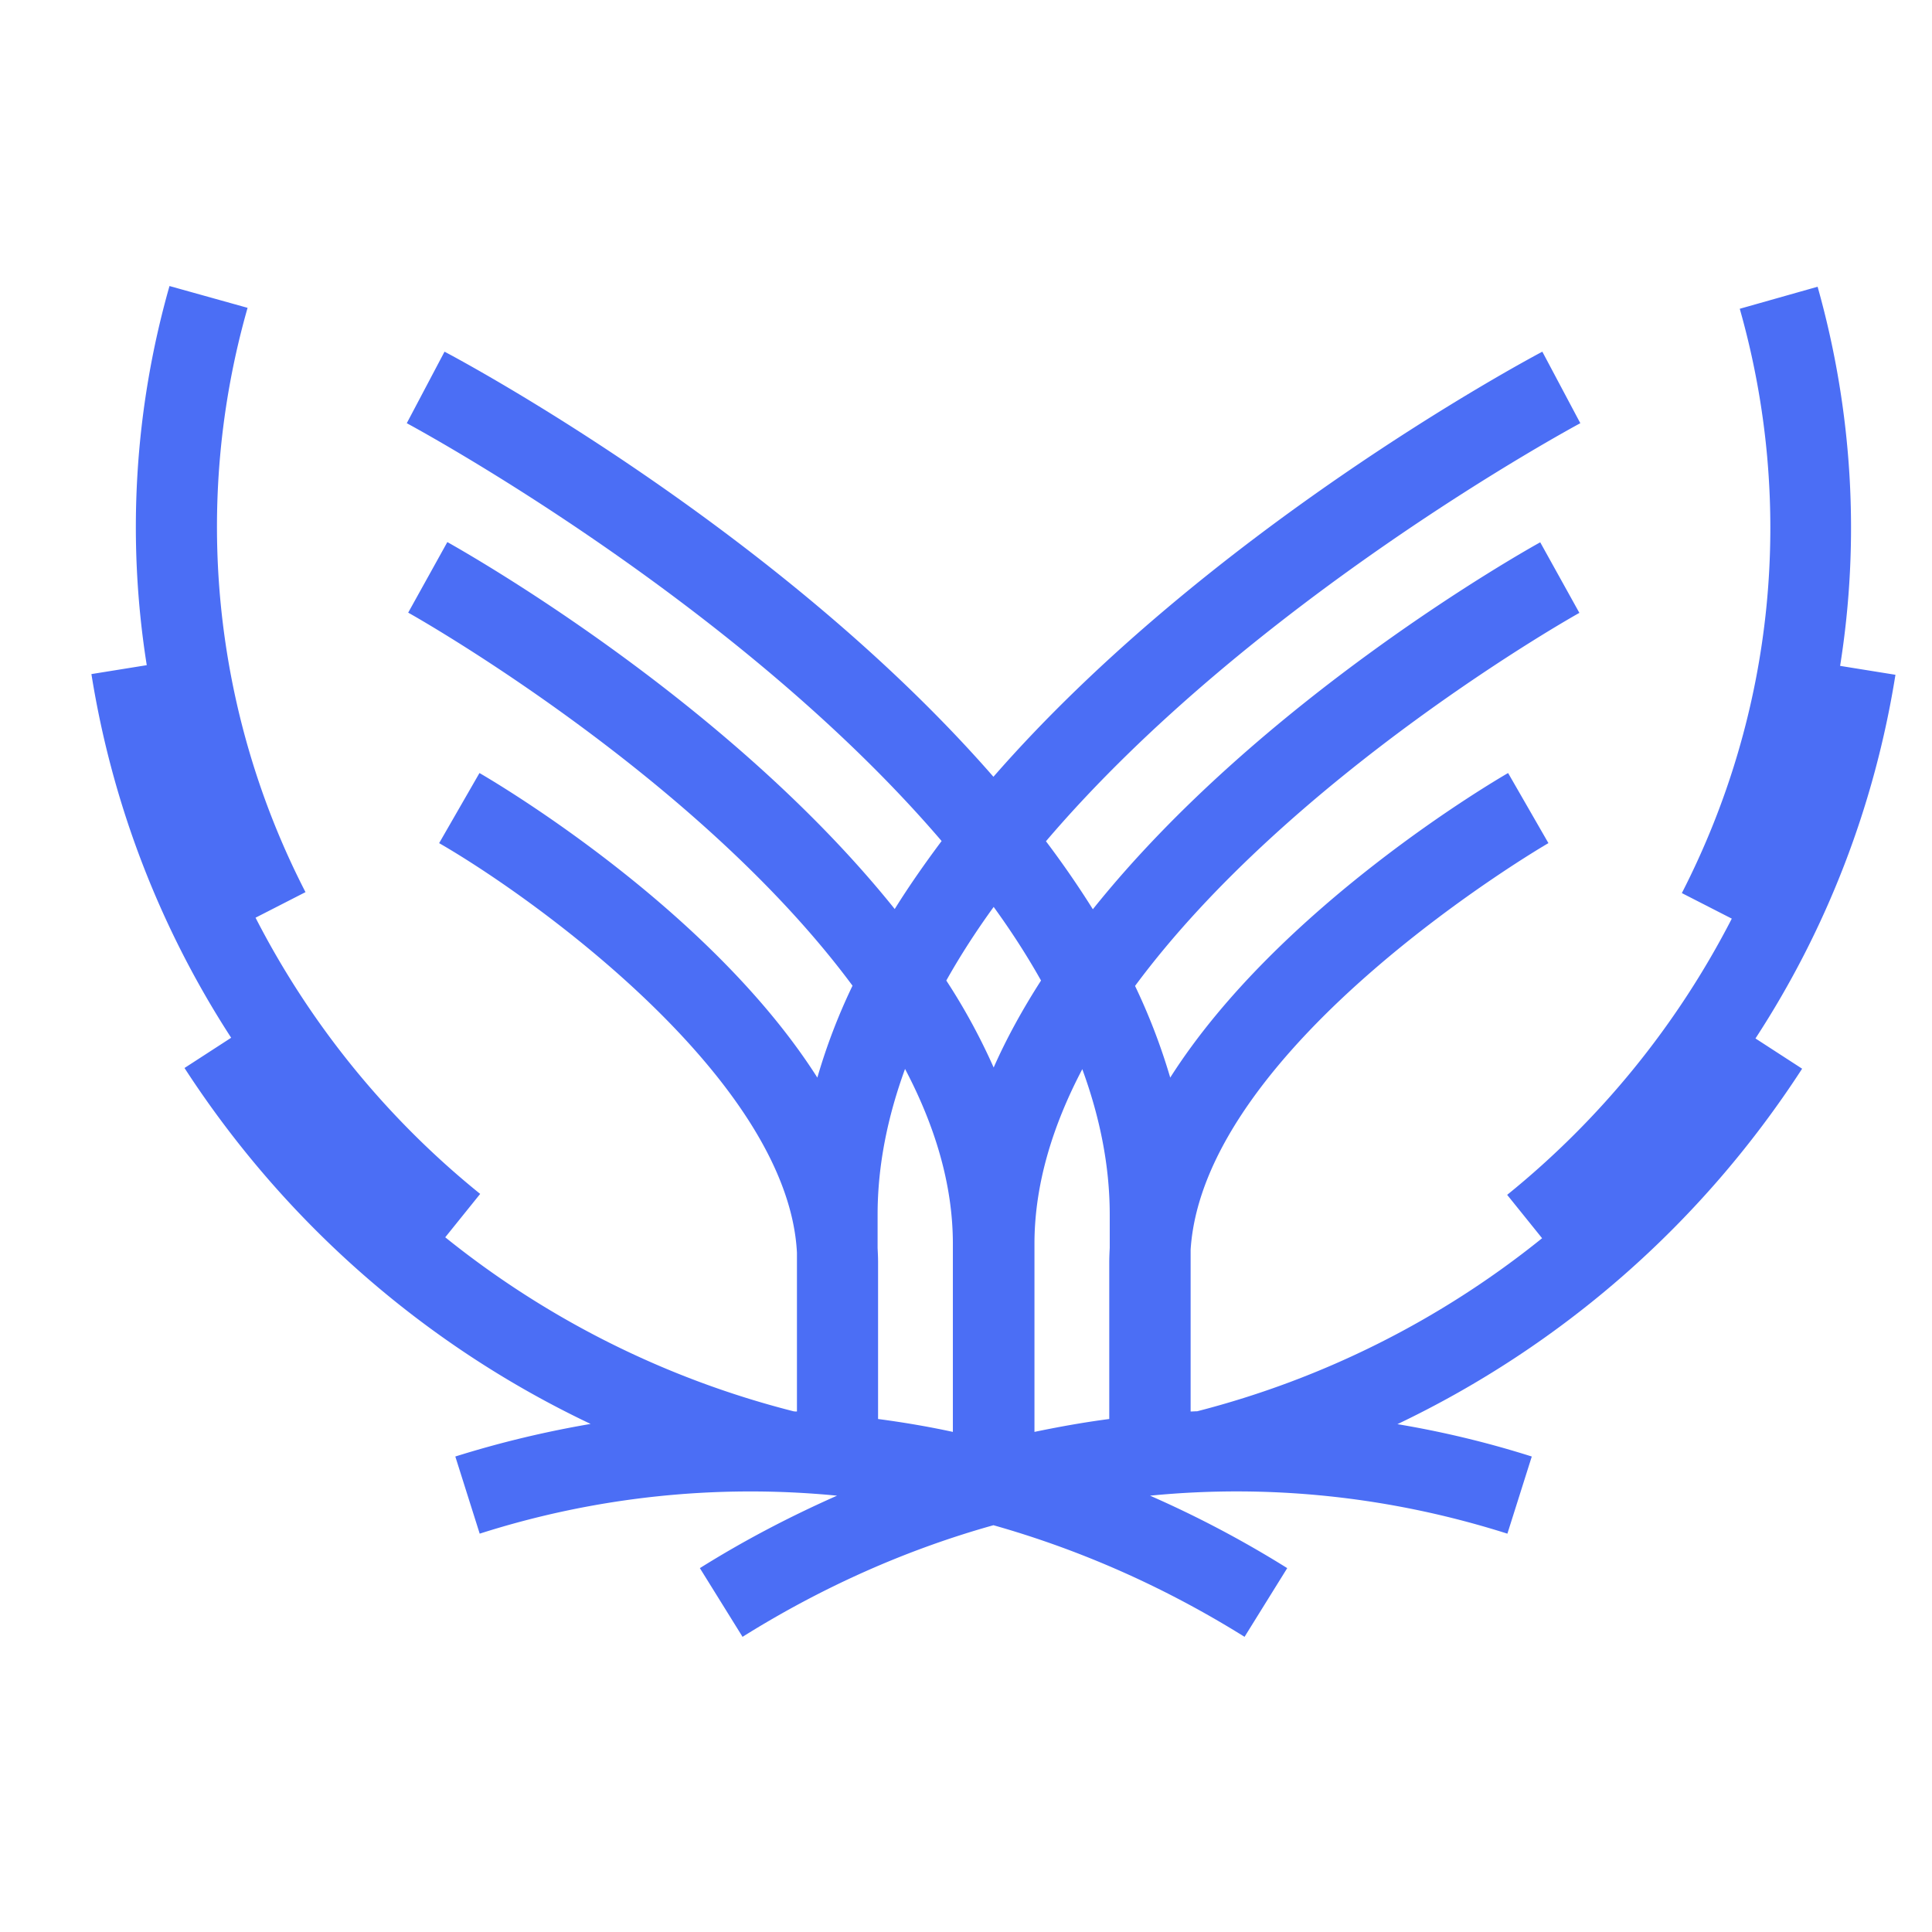 <?xml version="1.0" standalone="no"?><!DOCTYPE svg PUBLIC "-//W3C//DTD SVG 1.1//EN" "http://www.w3.org/Graphics/SVG/1.1/DTD/svg11.dtd"><svg t="1720775221296" class="icon" viewBox="0 0 1024 1024" version="1.1" xmlns="http://www.w3.org/2000/svg" p-id="2079" xmlns:xlink="http://www.w3.org/1999/xlink" width="200" height="200"><path d="M1004.629 357.65l-29.329-4.722c10.563-66.363 6.711-134.715-11.93-200.954l-41.26 11.682c29.453 103.77 18.517 213.754-30.696 309.695l26.471 13.546a456.713 456.713 0 0 1-119.056 146.397l18.517 22.991a482.401 482.401 0 0 1-182.81 91.715c-1.118 0-2.237 0.124-3.48 0.124v-85.75c6.959-108.741 187.781-214.5 189.645-215.494l-21.375-37.158c-6.462 3.728-121.542 70.961-179.081 161.434a325.851 325.851 0 0 0-18.641-48.592c82.892-111.972 233.39-196.604 235.502-197.723l-20.754-37.407c-8.575 4.722-148.012 83.14-237.118 194.491-7.705-12.303-16.032-24.358-24.855-36.04C663.492 317.881 835.117 225.669 837.602 224.302l-20.133-37.904c-10.563 5.592-177.341 95.195-290.929 225.312-113.464-130.117-280.242-219.719-290.929-225.312l-20.008 37.904c2.486 1.367 174.11 93.58 283.473 221.459-8.824 11.806-17.274 23.861-24.855 36.04-89.23-111.351-228.543-189.645-237.118-194.491l-20.754 37.407c2.113 1.118 152.611 85.75 235.502 197.723a314.169 314.169 0 0 0-18.641 48.716c-57.54-90.473-172.619-157.706-179.081-161.434l-21.375 37.158c51.947 29.95 185.046 126.264 189.645 217.11V748.124c-0.621 0-1.243 0-1.864-0.124a484.476 484.476 0 0 1-184.549-92.213l18.517-22.991a455.073 455.073 0 0 1-119.056-146.397l26.471-13.546a423.146 423.146 0 0 1-30.696-309.695L89.836 151.601a466.68 466.68 0 0 0-12.055 200.954l-29.329 4.722a497.973 497.973 0 0 0 74.068 192.752l-24.731 16.032c53.439 82.395 128.004 147.267 215.245 188.65-23.985 4.101-47.97 9.818-71.707 17.274l12.925 40.887a471.353 471.353 0 0 1 189.396-20.133c-24.731 10.936-49.089 23.612-72.701 38.401l22.618 36.413c42.502-26.595 87.242-46.355 132.975-59.155 45.733 12.925 90.473 32.56 133.099 59.155l22.618-36.413a566.772 566.772 0 0 0-72.701-38.401c63.132-6.214 127.134 0.373 189.396 20.133l12.925-40.887c-23.488-7.457-47.349-13.173-71.21-17.15 86.993-41.508 161.186-106.131 214.5-188.402l-24.731-16.032c37.78-57.912 63.132-123.406 74.193-192.752zM588.181 643.732v17.647c-0.124 2.486-0.249 5.095-0.249 7.581v83.14c-13.297 1.74-26.471 4.101-39.644 6.835v-99.669c0-31.566 9.694-62.759 25.352-92.585 9.196 25.104 14.54 50.953 14.54 77.051z m-61.516-163.05c9.196 12.676 17.647 25.725 25.104 39.023-9.569 14.913-18.144 30.323-25.104 46.106a326.596 326.596 0 0 0-25.104-46.106c7.457-13.297 15.907-26.346 25.104-39.023zM465.148 643.732c0-26.098 5.344-51.947 14.54-77.175 15.783 29.95 25.352 61.144 25.352 92.71v99.669c-13.173-2.858-26.471-5.095-39.644-6.835v-83.14c0-2.486-0.124-4.971-0.249-7.457V643.732z" fill="#4B6EF5" p-id="2080"></path></svg>